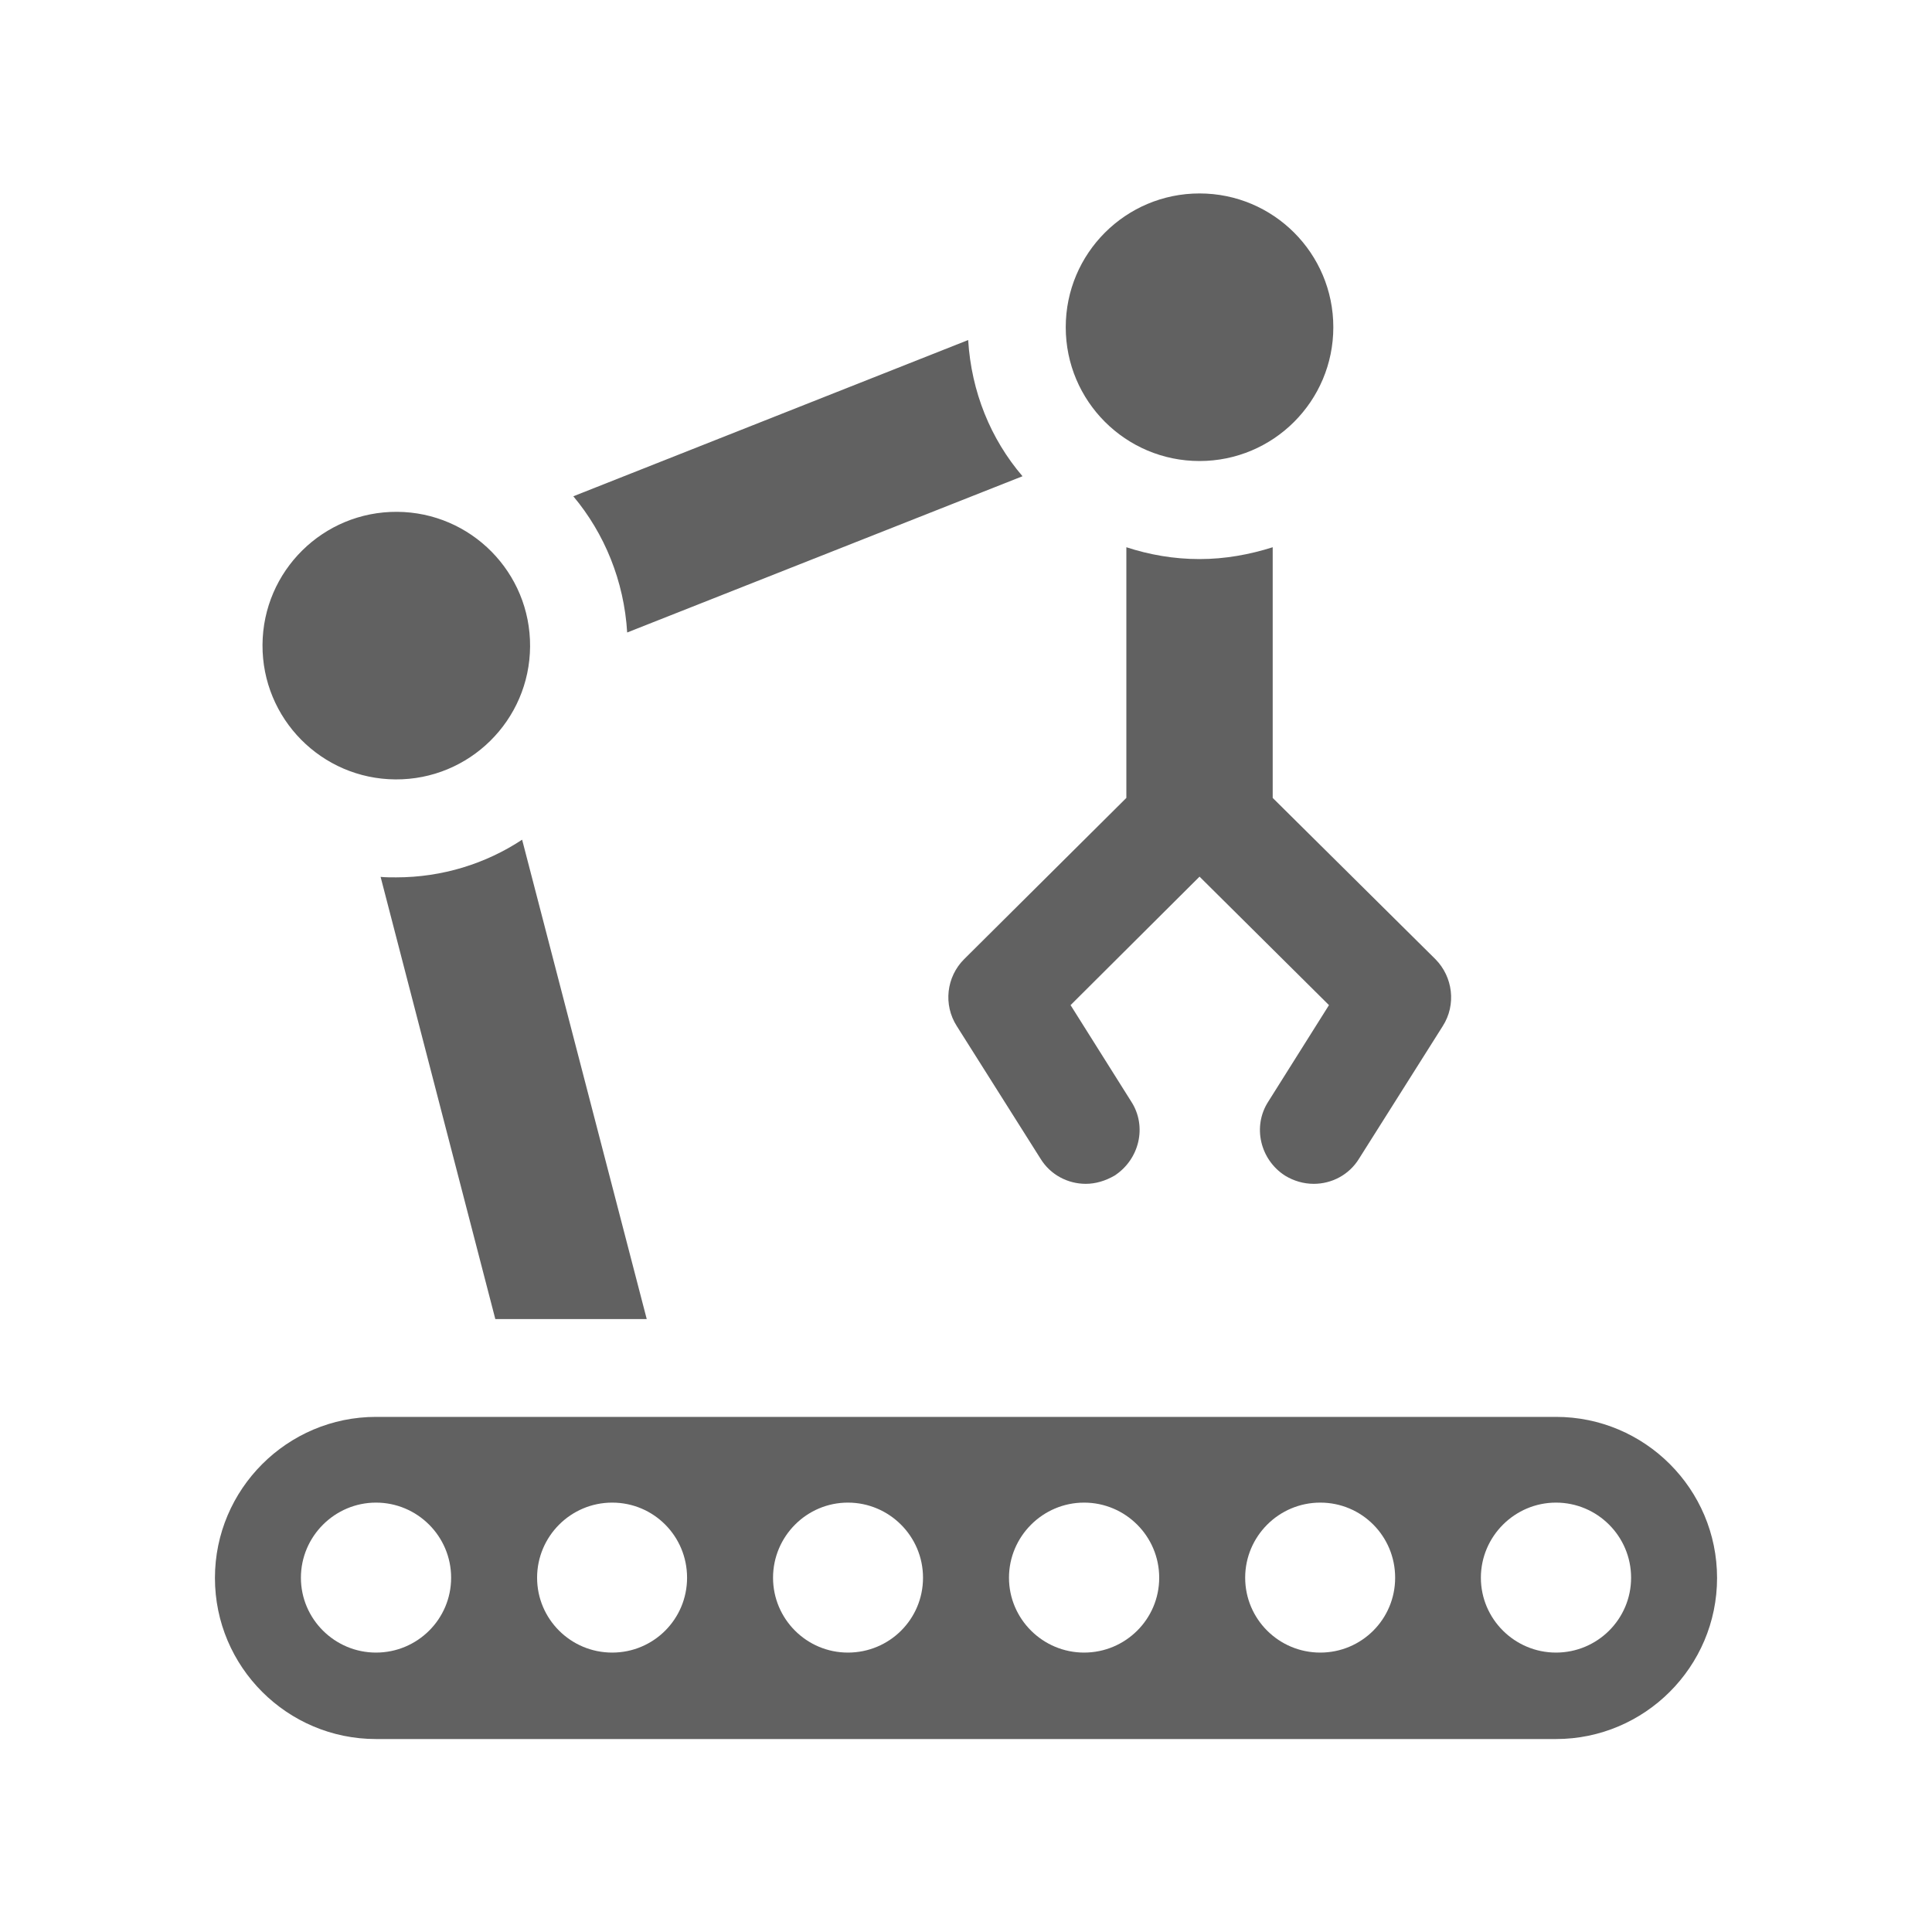 <?xml version="1.0" encoding="UTF-8"?><svg id="_デザイン" xmlns="http://www.w3.org/2000/svg" viewBox="0 0 80 80"><defs><style>.cls-1{fill:#616161;stroke-width:0px;}</style></defs><g id="_製造C"><path class="cls-1" d="m16.41,36.33c-.22,0-.44,0-.65-.02l4.75,18.31h6.27l-5.16-19.85c-1.5.99-3.3,1.56-5.22,1.56Z"/><path class="cls-1" d="m42.34,19.72c-1.32-1.54-2.12-3.5-2.25-5.64l-16.35,6.47c1.29,1.54,2.1,3.5,2.23,5.64l16.37-6.47Z"/><path class="cls-1" d="m52.7,22.66c-.95.3-1.96.49-3.03.49s-2.08-.18-3.03-.49v10.38l-6.72,6.68c-.73.73-.87,1.88-.3,2.77l3.46,5.48c.42.69,1.15,1.05,1.88,1.05.4,0,.81-.12,1.19-.34,1.03-.67,1.36-2.04.69-3.07l-2.51-3.99,5.34-5.32,5.36,5.32-2.51,3.99c-.67,1.03-.34,2.41.69,3.07.36.22.77.34,1.19.34.73,0,1.46-.36,1.88-1.05l3.46-5.48c.57-.89.42-2.04-.3-2.77l-6.74-6.68v-10.38Z"/><circle class="cls-1" cx="16.41" cy="26.74" r="5.54" transform="translate(-10.43 42.98) rotate(-89.65)"/><path class="cls-1" d="m49.67,19.09c3.06,0,5.54-2.48,5.54-5.54s-2.48-5.54-5.54-5.54-5.54,2.48-5.54,5.54,2.48,5.54,5.54,5.54Z"/><path class="cls-1" d="m64.43,58.67H15.57c-3.67,0-6.67,2.99-6.67,6.67s2.99,6.67,6.67,6.67h48.86c3.67,0,6.67-2.99,6.67-6.67s-2.99-6.67-6.67-6.67Zm-48.86,9.76c-1.71,0-3.11-1.39-3.11-3.1s1.4-3.11,3.11-3.11,3.11,1.39,3.11,3.11-1.4,3.1-3.11,3.1Zm9.78,0c-1.72,0-3.11-1.39-3.11-3.1s1.39-3.11,3.11-3.11,3.1,1.39,3.1,3.11-1.39,3.1-3.1,3.1Zm9.76,0c-1.71,0-3.1-1.39-3.1-3.1s1.39-3.11,3.1-3.11,3.11,1.39,3.11,3.11-1.39,3.1-3.11,3.1Zm9.78,0c-1.71,0-3.11-1.39-3.11-3.1s1.4-3.11,3.11-3.11,3.11,1.39,3.11,3.11-1.4,3.1-3.11,3.1Zm9.78,0c-1.72,0-3.11-1.39-3.11-3.1s1.39-3.11,3.11-3.11,3.1,1.39,3.1,3.11-1.39,3.1-3.1,3.1Zm9.76,0c-1.71,0-3.11-1.39-3.11-3.1s1.4-3.11,3.11-3.11,3.11,1.39,3.11,3.11-1.4,3.1-3.11,3.1Z"/></g></svg>